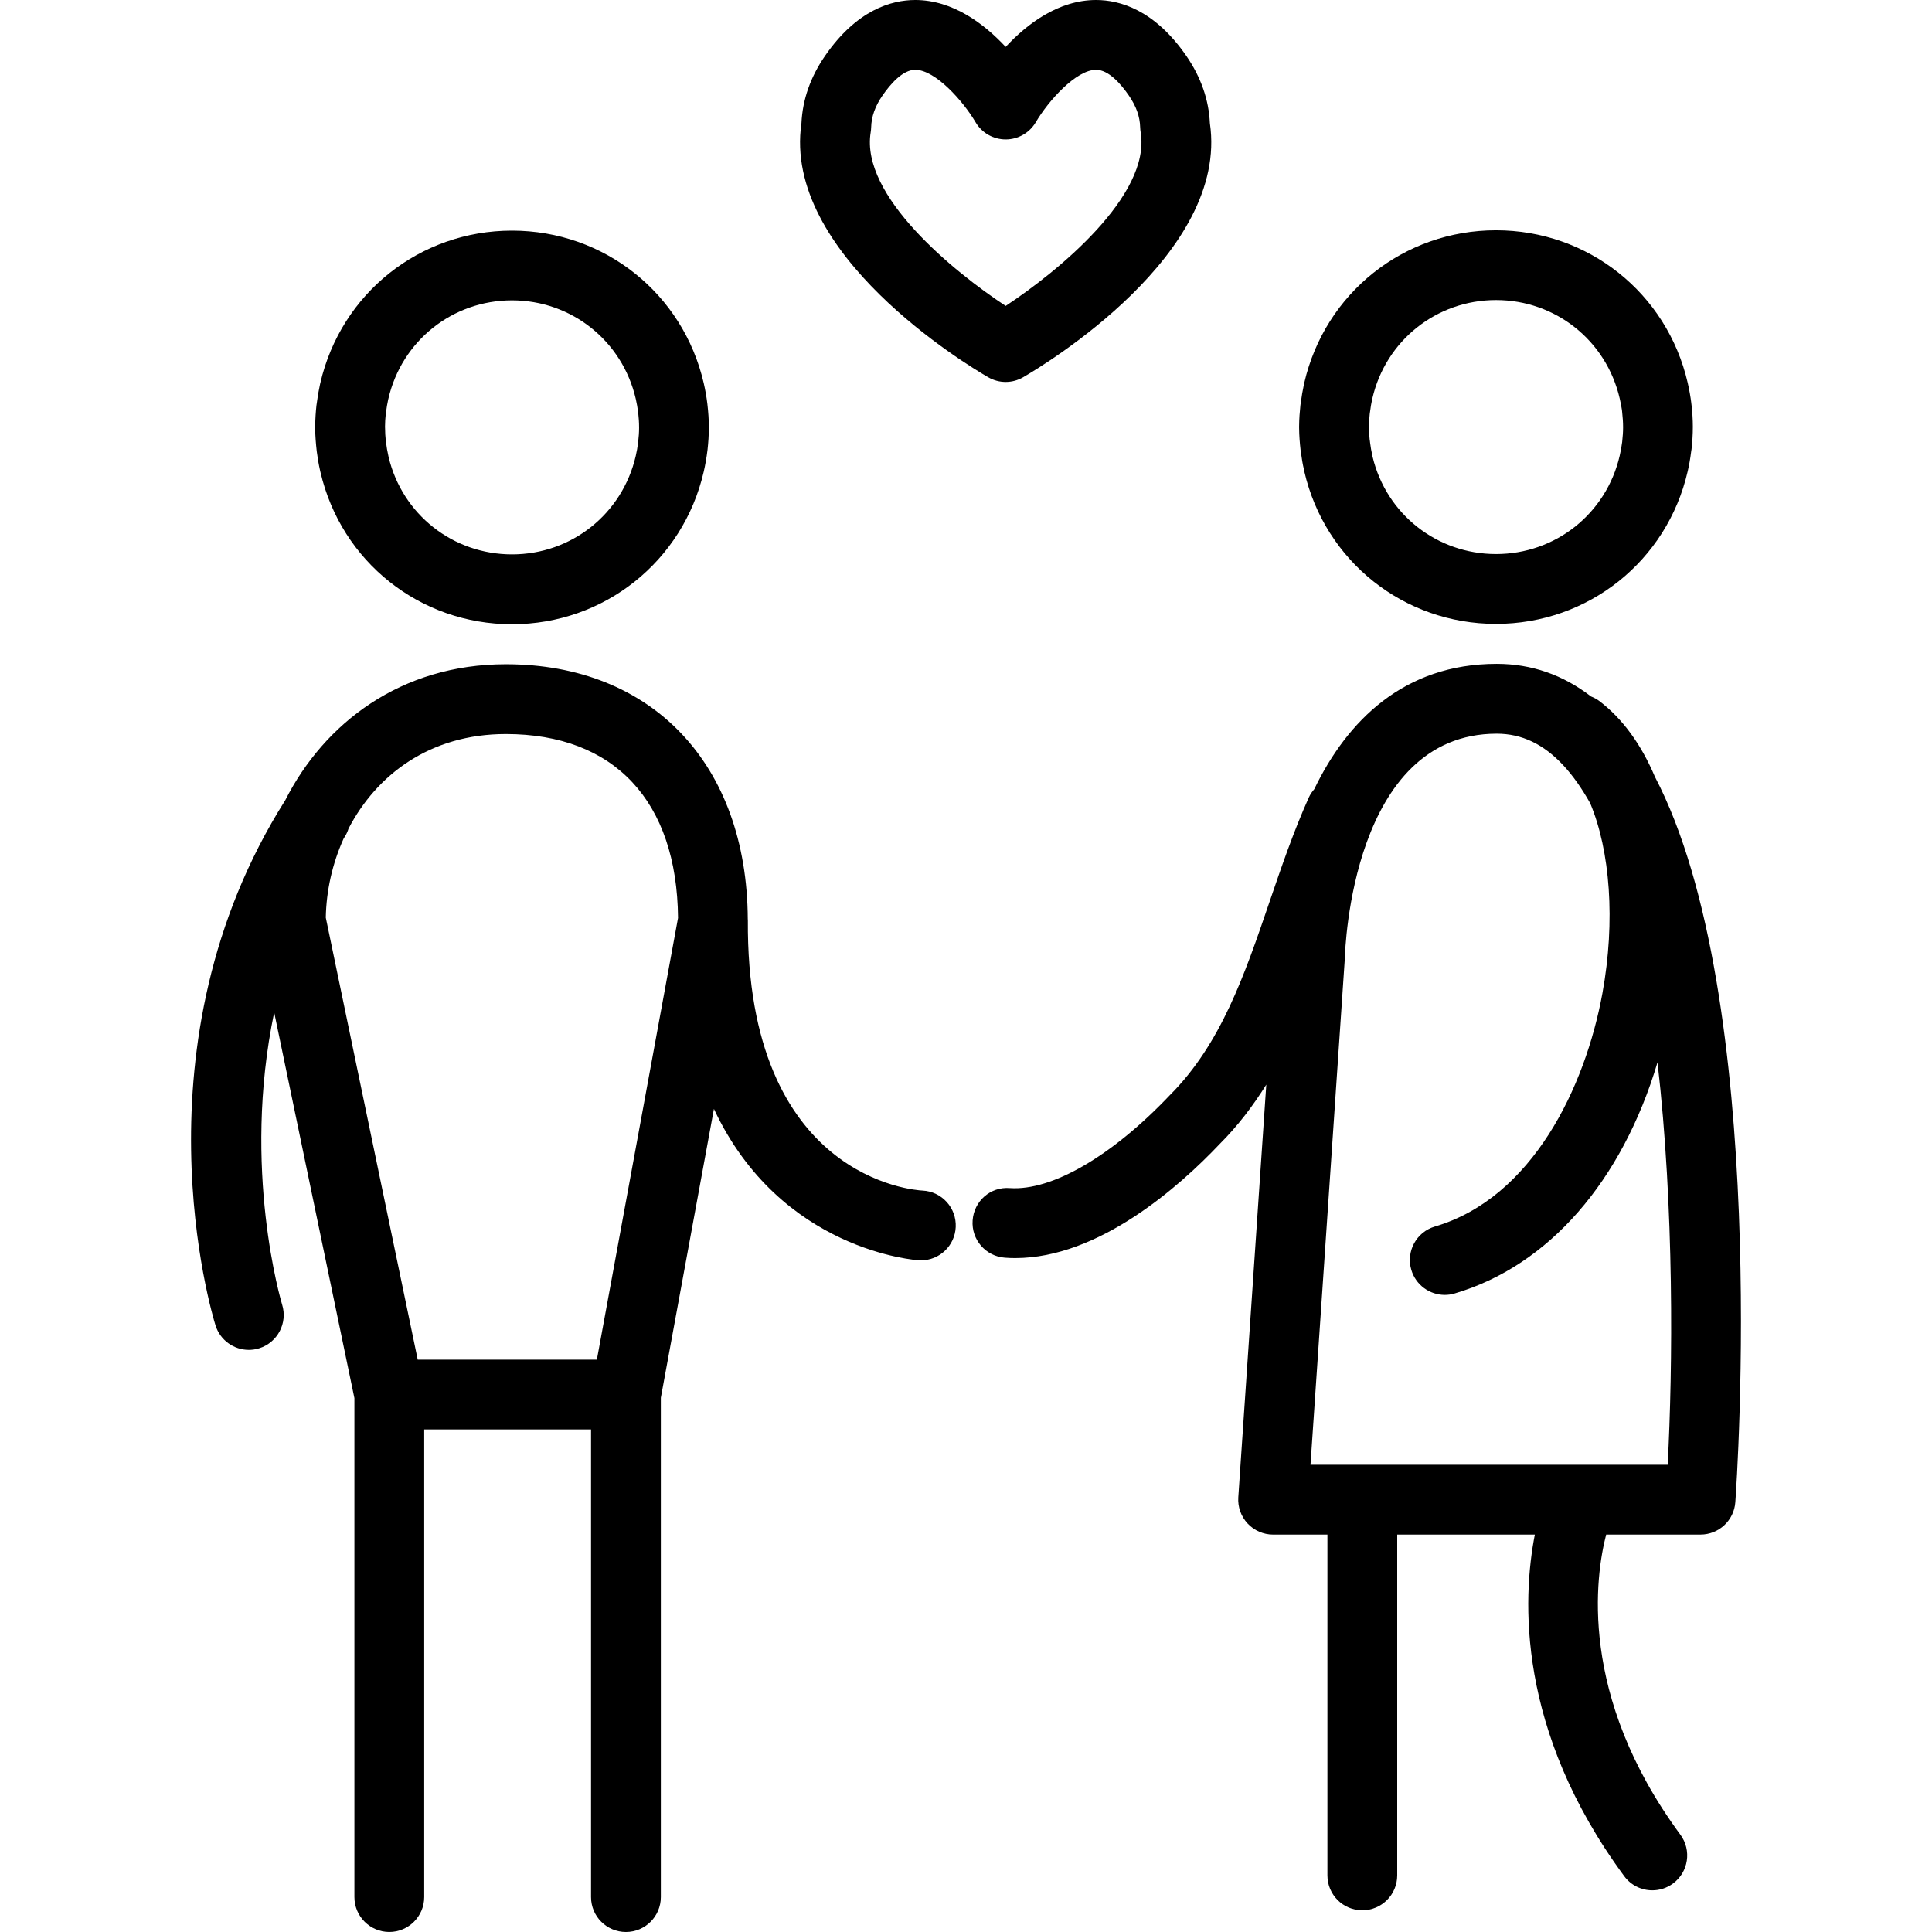 <svg width="100" height="100" viewBox="0 0 100 100" fill="none" xmlns="http://www.w3.org/2000/svg">
<g id="two">
<path id="Vector" d="M67.32 23.315C67.324 23.34 67.329 23.369 67.334 23.4C67.376 23.731 67.432 24.055 67.484 24.263C67.492 24.308 67.5 24.354 67.51 24.399C68.582 29.047 72.662 32.293 77.431 32.293C82.202 32.293 86.282 29.046 87.353 24.402C87.427 24.087 87.485 23.763 87.535 23.368C87.543 23.331 87.548 23.293 87.553 23.255C87.594 22.884 87.621 22.505 87.621 22.089C87.621 21.708 87.595 21.332 87.553 20.96C87.55 20.934 87.547 20.909 87.543 20.885H87.545C87.5 20.523 87.435 20.165 87.355 19.814C86.283 15.166 82.202 11.919 77.433 11.919C72.665 11.919 68.585 15.165 67.51 19.813C67.502 19.846 67.494 19.881 67.488 19.915C67.423 20.215 67.371 20.522 67.331 20.833C67.324 20.876 67.316 20.921 67.311 20.964C67.273 21.318 67.246 21.675 67.243 22.039C67.242 22.064 67.242 22.086 67.242 22.108C67.242 22.131 67.242 22.154 67.243 22.178C67.247 22.541 67.273 22.901 67.32 23.315ZM70.858 22.106C70.858 22.1 70.858 22.094 70.858 22.087C70.858 21.857 70.875 21.629 70.899 21.406C70.905 21.371 70.911 21.335 70.915 21.301C70.942 21.075 70.982 20.853 71.021 20.676C71.023 20.664 71.027 20.65 71.03 20.638C71.031 20.634 71.032 20.63 71.033 20.625C71.725 17.627 74.356 15.531 77.434 15.531C80.511 15.531 83.144 17.627 83.837 20.631C83.89 20.86 83.932 21.092 83.952 21.227C83.954 21.265 83.959 21.311 83.965 21.358C83.991 21.597 84.011 21.84 84.011 22.122C84.011 22.369 83.991 22.613 83.965 22.854C83.964 22.863 83.963 22.872 83.963 22.879C83.933 23.116 83.89 23.352 83.836 23.585C83.144 26.584 80.513 28.678 77.434 28.678C74.38 28.678 71.764 26.616 71.047 23.653C71.042 23.626 71.036 23.6 71.031 23.574C70.982 23.358 70.943 23.136 70.915 22.911C70.906 22.837 70.907 22.816 70.894 22.759C70.872 22.551 70.858 22.338 70.858 22.123C70.858 22.118 70.858 22.112 70.858 22.106ZM85.655 40.199C84.957 38.55 83.991 37.2 82.774 36.28C82.643 36.18 82.498 36.11 82.353 36.05C80.905 34.933 79.27 34.361 77.47 34.361C72.659 34.361 69.726 37.322 68.026 40.847C67.918 40.974 67.82 41.112 67.747 41.272C66.956 43.03 66.327 44.875 65.717 46.66C64.423 50.452 63.202 54.034 60.552 56.684C57.548 59.851 54.438 61.645 52.273 61.496C51.26 61.413 50.413 62.172 50.343 63.168C50.271 64.164 51.021 65.028 52.015 65.098C52.193 65.112 52.369 65.118 52.547 65.118C56.874 65.118 61.032 61.431 63.14 59.204C64.087 58.257 64.864 57.223 65.543 56.14L64.094 77.501C64.061 78 64.235 78.492 64.577 78.857C64.919 79.223 65.397 79.43 65.897 79.43H68.707V97.071C68.707 98.069 69.516 98.877 70.513 98.877C71.511 98.877 72.32 98.069 72.32 97.071V79.429H79.443C78.801 82.727 78.486 89.533 84.068 97.109C84.422 97.59 84.968 97.844 85.524 97.844C85.897 97.844 86.271 97.729 86.594 97.492C87.397 96.9 87.569 95.769 86.977 94.965C81.656 87.744 82.59 81.531 83.135 79.429H88.018C88.967 79.429 89.752 78.697 89.82 77.753C89.904 76.588 91.618 51.603 85.655 40.199ZM86.319 75.816H67.831L69.61 49.586C69.622 49.112 69.992 37.976 77.47 37.976C78.764 37.976 79.891 38.511 80.915 39.611C81.423 40.155 81.883 40.82 82.307 41.573C83.339 44.027 83.622 47.669 82.942 51.404C82.054 56.272 79.311 62.002 74.271 63.485C73.314 63.767 72.766 64.771 73.049 65.728C73.281 66.514 74.001 67.024 74.78 67.024C74.949 67.024 75.121 67.001 75.291 66.95C80.163 65.518 83.958 61.133 85.793 54.986C86.661 62.527 86.585 70.791 86.319 75.816ZM16.396 23.369C16.437 23.695 16.491 24.014 16.567 24.355C16.573 24.384 16.579 24.414 16.588 24.444C17.668 29.077 21.74 32.311 26.5 32.311C31.27 32.311 35.351 29.063 36.424 24.418C36.505 24.065 36.57 23.705 36.623 23.27C36.664 22.9 36.69 22.525 36.69 22.107C36.69 21.724 36.664 21.35 36.614 20.911C36.57 20.544 36.507 20.187 36.425 19.832C35.351 15.183 31.27 11.937 26.5 11.937C21.731 11.937 17.651 15.183 16.578 19.834C16.572 19.862 16.566 19.892 16.559 19.92C16.49 20.234 16.436 20.55 16.398 20.859C16.39 20.902 16.384 20.945 16.379 20.988C16.342 21.329 16.319 21.677 16.315 22.028C16.314 22.061 16.312 22.094 16.312 22.126C16.312 22.158 16.314 22.191 16.315 22.225C16.319 22.57 16.345 22.924 16.396 23.369ZM19.928 22.122C19.928 22.116 19.928 22.11 19.928 22.102C19.928 21.871 19.944 21.643 19.968 21.418C19.974 21.38 19.98 21.34 19.983 21.322C20.01 21.105 20.046 20.892 20.092 20.681C20.095 20.667 20.099 20.655 20.102 20.641C20.793 17.642 23.424 15.546 26.502 15.546C29.579 15.546 32.213 17.643 32.907 20.646C32.959 20.874 33 21.102 33.034 21.371C33.06 21.612 33.079 21.855 33.079 22.138C33.079 22.386 33.06 22.63 33.028 22.905C33 23.141 32.959 23.372 32.906 23.6C32.212 26.601 29.579 28.695 26.502 28.695C23.445 28.695 20.828 26.628 20.115 23.662C20.11 23.636 20.105 23.611 20.1 23.587C20.049 23.369 20.012 23.147 19.981 22.899C19.98 22.887 19.974 22.853 19.969 22.821C19.945 22.596 19.931 22.369 19.931 22.139C19.928 22.134 19.928 22.128 19.928 22.122ZM47.749 61.624C47.376 61.606 38.615 61.039 38.709 47.614C38.709 47.599 38.705 47.587 38.705 47.572C38.663 39.556 33.759 34.381 26.182 34.381C20.743 34.381 16.784 37.436 14.765 41.42C6.769 54.059 10.971 68.012 11.154 68.6C11.395 69.374 12.109 69.87 12.878 69.87C13.056 69.87 13.238 69.844 13.415 69.788C14.367 69.493 14.9 68.479 14.603 67.527C14.574 67.433 12.494 60.516 14.192 52.402L18.344 72.367V98.192C18.344 99.19 19.153 99.999 20.151 99.999C21.148 99.999 21.957 99.19 21.957 98.192V73.988H30.592V98.193C30.592 99.191 31.4 100 32.398 100C33.396 100 34.205 99.191 34.205 98.193V72.348L36.953 57.397C40.408 64.783 47.484 65.229 47.579 65.234C47.607 65.235 47.637 65.236 47.665 65.236C48.624 65.236 49.423 64.483 49.468 63.514C49.515 62.517 48.746 61.671 47.749 61.624ZM30.894 70.375H21.621L16.863 47.496C16.888 46.108 17.201 44.703 17.783 43.412C17.809 43.372 17.83 43.331 17.856 43.292C17.938 43.164 17.996 43.026 18.041 42.887C19.486 40.115 22.238 37.994 26.182 37.994C31.797 37.994 35.04 41.461 35.095 47.513L30.894 70.375ZM51.148 19.526C51.428 19.688 51.74 19.77 52.053 19.77C52.365 19.77 52.679 19.688 52.958 19.526C54.058 18.889 63.619 13.137 62.623 6.376C62.567 5.158 62.158 3.989 61.407 2.897C59.756 0.503 57.955 0 56.734 0C54.781 0 53.158 1.241 52.053 2.427C50.948 1.241 49.326 0 47.373 0C46.151 0 44.35 0.503 42.7 2.897C41.949 3.985 41.54 5.156 41.483 6.376C40.488 13.136 50.047 18.889 51.148 19.526ZM45.067 6.844C45.081 6.762 45.088 6.68 45.091 6.597C45.105 6.034 45.297 5.495 45.675 4.947C46.095 4.338 46.729 3.612 47.373 3.612C48.414 3.612 49.85 5.23 50.491 6.319C50.813 6.875 51.407 7.214 52.049 7.217C52.05 7.217 52.053 7.217 52.054 7.217C52.695 7.217 53.288 6.876 53.613 6.324C54.256 5.23 55.694 3.612 56.734 3.612C57.378 3.612 58.013 4.337 58.431 4.946C58.81 5.497 59.002 6.035 59.015 6.593C59.018 6.677 59.026 6.761 59.04 6.844C59.585 10.12 54.727 14.072 52.053 15.835C49.378 14.075 44.523 10.132 45.067 6.844Z" fill="black"/>
</g>
</svg>
